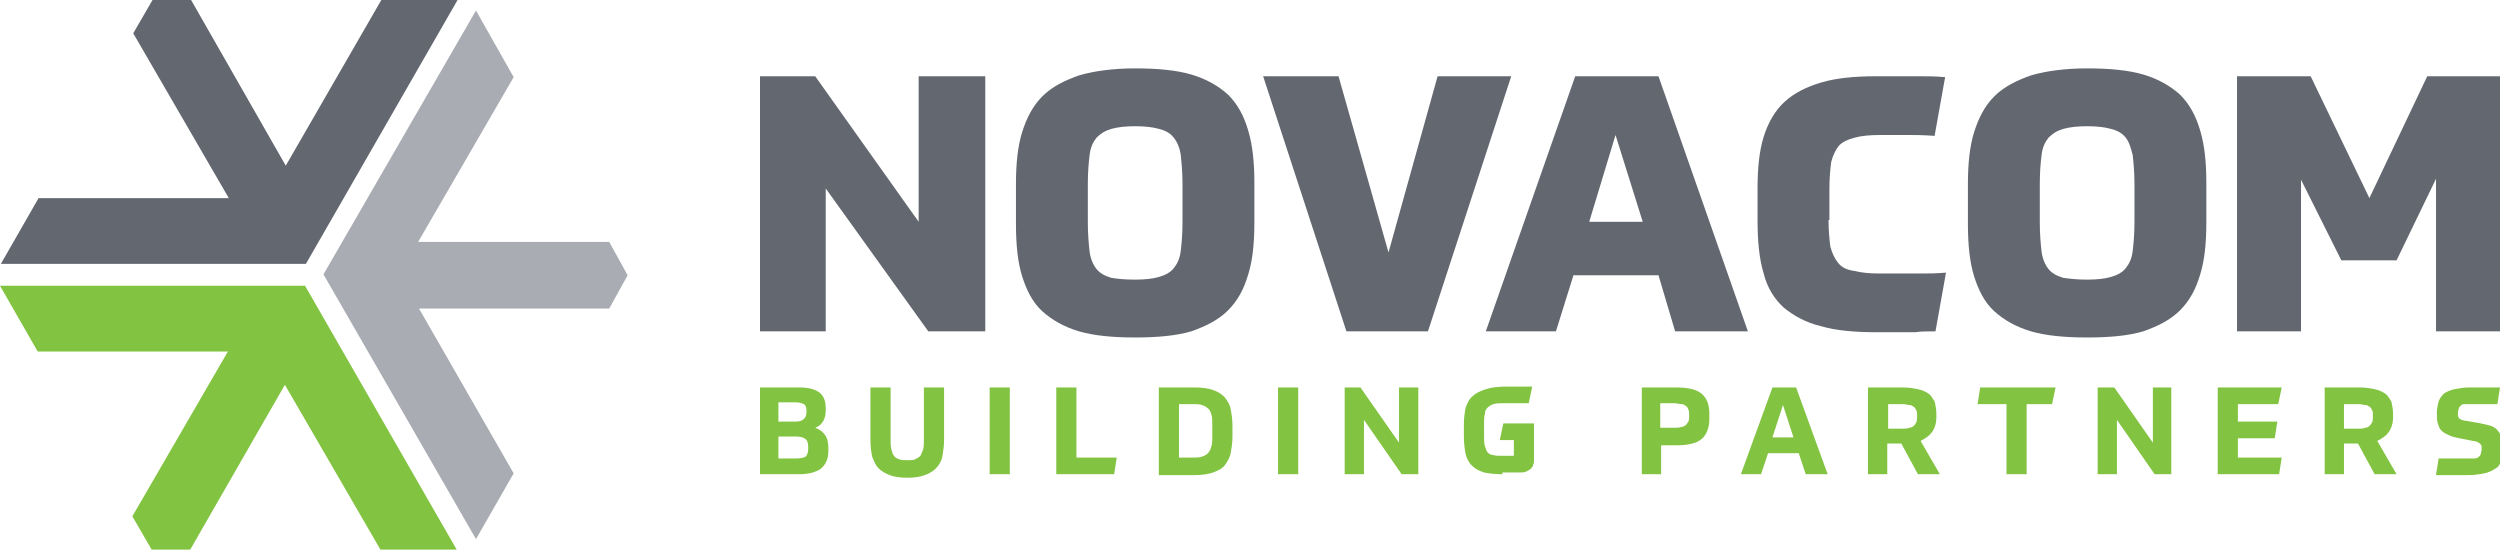<?xml version="1.0" encoding="utf-8"?>
<!-- Generator: Adobe Illustrator 21.0.2, SVG Export Plug-In . SVG Version: 6.00 Build 0)  -->
<svg version="1.1" id="Layer_1" xmlns="http://www.w3.org/2000/svg" xmlns:xlink="http://www.w3.org/1999/xlink" x="0px" y="0px"
	 viewBox="0 0 285.2 62.7" style="enable-background:new 0 0 285.2 62.7;" xml:space="preserve">
<style type="text/css">
	.st0{clip-path:url(#SVGID_2_);}
	.st1{clip-path:url(#SVGID_4_);fill:#636770;}
	.st2{clip-path:url(#SVGID_6_);}
	.st3{clip-path:url(#SVGID_8_);fill:#AAACB3;}
	.st4{clip-path:url(#SVGID_10_);}
	.st5{clip-path:url(#SVGID_12_);fill:#82C341;}
	.st6{clip-path:url(#SVGID_14_);}
	.st7{clip-path:url(#SVGID_16_);fill:#82C341;}
	.st8{clip-path:url(#SVGID_18_);}
	.st9{clip-path:url(#SVGID_20_);fill:#82C341;}
	.st10{clip-path:url(#SVGID_22_);}
	.st11{clip-path:url(#SVGID_24_);fill:#82C341;}
	.st12{clip-path:url(#SVGID_26_);}
	.st13{clip-path:url(#SVGID_28_);fill:#82C341;}
	.st14{clip-path:url(#SVGID_30_);}
	.st15{clip-path:url(#SVGID_32_);fill:#82C341;}
	.st16{clip-path:url(#SVGID_34_);}
	.st17{clip-path:url(#SVGID_36_);fill:#82C341;}
	.st18{clip-path:url(#SVGID_38_);}
	.st19{clip-path:url(#SVGID_40_);fill:#82C341;}
	.st20{clip-path:url(#SVGID_42_);}
	.st21{clip-path:url(#SVGID_44_);fill:#82C341;}
	.st22{clip-path:url(#SVGID_46_);}
	.st23{clip-path:url(#SVGID_48_);fill:#82C341;}
	.st24{clip-path:url(#SVGID_50_);}
	.st25{clip-path:url(#SVGID_52_);fill:#82C341;}
	.st26{clip-path:url(#SVGID_54_);}
	.st27{clip-path:url(#SVGID_56_);fill:#82C341;}
	.st28{clip-path:url(#SVGID_58_);}
	.st29{clip-path:url(#SVGID_60_);fill:#82C341;}
	.st30{clip-path:url(#SVGID_62_);}
	.st31{clip-path:url(#SVGID_64_);fill:#82C341;}
	.st32{clip-path:url(#SVGID_66_);}
	.st33{clip-path:url(#SVGID_68_);fill:#82C341;}
	.st34{clip-path:url(#SVGID_70_);}
	.st35{clip-path:url(#SVGID_72_);fill:#82C341;}
	.st36{clip-path:url(#SVGID_74_);}
	.st37{clip-path:url(#SVGID_76_);fill:#82C341;}
	.st38{clip-path:url(#SVGID_78_);}
	.st39{clip-path:url(#SVGID_80_);fill:#636770;}
	.st40{clip-path:url(#SVGID_82_);}
	.st41{clip-path:url(#SVGID_84_);fill:#636770;}
	.st42{clip-path:url(#SVGID_86_);}
	.st43{clip-path:url(#SVGID_88_);fill:#636770;}
	.st44{clip-path:url(#SVGID_90_);}
	.st45{clip-path:url(#SVGID_92_);fill:#636770;}
	.st46{clip-path:url(#SVGID_94_);}
	.st47{clip-path:url(#SVGID_96_);fill:#636770;}
	.st48{clip-path:url(#SVGID_98_);}
	.st49{clip-path:url(#SVGID_100_);fill:#636770;}
	.st50{clip-path:url(#SVGID_102_);}
	.st51{clip-path:url(#SVGID_104_);fill:#636770;}
</style>
<g>
	<defs>
		<polygon id="SVGID_1_" points="17.4,0 15.2,3.8 26.1,22.6 4.4,22.6 0.1,30.1 34.9,30.1 52.2,0 43.5,0 32.6,18.9 21.8,0 		"/>
	</defs>
	<clipPath id="SVGID_2_">
		<use xlink:href="#SVGID_1_"  style="overflow:visible;"/>
	</clipPath>
	<g class="st0">
		<defs>
			<rect id="SVGID_3_" x="-88.9" y="-27.4" width="1440" height="120"/>
		</defs>
		<clipPath id="SVGID_4_">
			<use xlink:href="#SVGID_3_"  style="overflow:visible;"/>
		</clipPath>
		<rect x="-4.9" y="-5" class="st1" width="62.1" height="40.1"/>
	</g>
</g>
<g>
	<defs>
		<polygon id="SVGID_5_" points="54.3,61.5 58.6,54 47.8,35.2 69.5,35.2 71.6,31.4 69.5,27.6 47.7,27.6 58.6,8.8 54.3,1.2 
			36.9,31.3 		"/>
	</defs>
	<clipPath id="SVGID_6_">
		<use xlink:href="#SVGID_5_"  style="overflow:visible;"/>
	</clipPath>
	<g class="st2">
		<defs>
			<rect id="SVGID_7_" x="-88.9" y="-27.4" width="1440" height="120"/>
		</defs>
		<clipPath id="SVGID_8_">
			<use xlink:href="#SVGID_7_"  style="overflow:visible;"/>
		</clipPath>
		<rect x="31.9" y="-3.8" class="st3" width="44.7" height="70.3"/>
	</g>
</g>
<g>
	<defs>
		<polygon id="SVGID_9_" points="0,32.6 4.3,40.1 26,40.1 15.1,58.9 17.3,62.7 21.7,62.7 32.5,43.9 43.4,62.7 52.1,62.7 34.8,32.6 
					"/>
	</defs>
	<clipPath id="SVGID_10_">
		<use xlink:href="#SVGID_9_"  style="overflow:visible;"/>
	</clipPath>
	<g class="st4">
		<defs>
			<rect id="SVGID_11_" x="-88.9" y="-27.4" width="1440" height="120"/>
		</defs>
		<clipPath id="SVGID_12_">
			<use xlink:href="#SVGID_11_"  style="overflow:visible;"/>
		</clipPath>
		<rect x="-5" y="27.6" class="st5" width="62.1" height="40.1"/>
	</g>
</g>
<g>
	<defs>
		<path id="SVGID_13_" d="M86.7,44.2h4.5c1,0,1.8,0.2,2.3,0.6c0.5,0.4,0.7,1,0.7,1.8v0.2c0,1-0.4,1.7-1.2,2c0.5,0.2,0.8,0.4,1.1,0.8
			c0.3,0.4,0.4,0.9,0.4,1.5v0.3c0,1-0.3,1.6-0.9,2.1c-0.6,0.4-1.4,0.6-2.5,0.6h-4.4V44.2z M88.8,45.9v2.2h1.9c0.5,0,0.8-0.1,1-0.3
			c0.2-0.2,0.3-0.4,0.3-0.8v-0.2c0-0.3-0.1-0.6-0.3-0.7c-0.2-0.1-0.5-0.2-0.9-0.2H88.8z M88.8,52.3h2.1c0.5,0,0.8-0.1,1-0.2
			c0.2-0.2,0.3-0.5,0.3-0.9V51c0-0.4-0.1-0.8-0.3-0.9c-0.2-0.2-0.6-0.3-1.1-0.3h-2V52.3z"/>
	</defs>
	<clipPath id="SVGID_14_">
		<use xlink:href="#SVGID_13_"  style="overflow:visible;"/>
	</clipPath>
	<g class="st6">
		<defs>
			<rect id="SVGID_15_" x="-88.9" y="-27.4" width="1440" height="120"/>
		</defs>
		<clipPath id="SVGID_16_">
			<use xlink:href="#SVGID_15_"  style="overflow:visible;"/>
		</clipPath>
		<rect x="81.7" y="39.2" class="st7" width="17.8" height="19.9"/>
	</g>
</g>
<g>
	<defs>
		<path id="SVGID_17_" d="M99.3,44.2h2.3v6c0,0.4,0,0.8,0.1,1.1c0.1,0.3,0.1,0.5,0.3,0.7c0.1,0.2,0.3,0.3,0.6,0.4
			c0.2,0.1,0.5,0.1,0.9,0.1c0.4,0,0.7,0,0.9-0.1c0.2-0.1,0.4-0.2,0.6-0.4c0.1-0.2,0.2-0.4,0.3-0.7c0.1-0.3,0.1-0.7,0.1-1.1v-6h2.3v6
			c0,0.7-0.1,1.3-0.2,1.9c-0.1,0.5-0.4,1-0.7,1.3c-0.3,0.3-0.7,0.6-1.3,0.8c-0.5,0.2-1.2,0.3-2,0.3c-0.8,0-1.5-0.1-2-0.3
			c-0.5-0.2-0.9-0.4-1.3-0.8c-0.3-0.3-0.5-0.8-0.7-1.3c-0.1-0.5-0.2-1.1-0.2-1.9V44.2z"/>
	</defs>
	<clipPath id="SVGID_18_">
		<use xlink:href="#SVGID_17_"  style="overflow:visible;"/>
	</clipPath>
	<g class="st8">
		<defs>
			<rect id="SVGID_19_" x="-88.9" y="-27.4" width="1440" height="120"/>
		</defs>
		<clipPath id="SVGID_20_">
			<use xlink:href="#SVGID_19_"  style="overflow:visible;"/>
		</clipPath>
		<rect x="94.3" y="39.2" class="st9" width="18.3" height="20.1"/>
	</g>
</g>
<g>
	<defs>
		<rect id="SVGID_21_" x="112.9" y="44.2" width="2.3" height="9.9"/>
	</defs>
	<clipPath id="SVGID_22_">
		<use xlink:href="#SVGID_21_"  style="overflow:visible;"/>
	</clipPath>
	<g class="st10">
		<defs>
			<rect id="SVGID_23_" x="86.1" y="7.6" width="200" height="47"/>
		</defs>
		<clipPath id="SVGID_24_">
			<use xlink:href="#SVGID_23_"  style="overflow:visible;"/>
		</clipPath>
		<rect x="107.9" y="39.2" class="st11" width="12.3" height="19.9"/>
	</g>
</g>
<g>
	<defs>
		<polygon id="SVGID_25_" points="122.8,44.2 122.8,52.2 127.4,52.2 127.1,54.1 120.5,54.1 120.5,44.2 		"/>
	</defs>
	<clipPath id="SVGID_26_">
		<use xlink:href="#SVGID_25_"  style="overflow:visible;"/>
	</clipPath>
	<g class="st12">
		<defs>
			<rect id="SVGID_27_" x="86.1" y="7.6" width="200" height="47"/>
		</defs>
		<clipPath id="SVGID_28_">
			<use xlink:href="#SVGID_27_"  style="overflow:visible;"/>
		</clipPath>
		<rect x="115.5" y="39.2" class="st13" width="16.9" height="19.9"/>
	</g>
</g>
<g>
	<defs>
		<path id="SVGID_29_" d="M132.2,44.2h4.1c0.8,0,1.6,0.1,2.1,0.3c0.6,0.2,1,0.5,1.3,0.8c0.3,0.4,0.6,0.8,0.7,1.4
			c0.1,0.5,0.2,1.2,0.2,1.9v1.2c0,0.7-0.1,1.3-0.2,1.9c-0.1,0.5-0.4,1-0.7,1.4c-0.3,0.4-0.8,0.6-1.3,0.8c-0.6,0.2-1.3,0.3-2.1,0.3
			h-4.1V44.2z M134.5,52.2h1.6c0.4,0,0.7,0,1-0.1c0.3-0.1,0.5-0.2,0.7-0.4c0.2-0.2,0.3-0.4,0.4-0.8c0.1-0.3,0.1-0.7,0.1-1.2v-1.2
			c0-0.5,0-0.9-0.1-1.2c-0.1-0.3-0.2-0.6-0.4-0.7c-0.2-0.2-0.4-0.3-0.7-0.4c-0.3-0.1-0.6-0.1-1-0.1h-1.6V52.2z"/>
	</defs>
	<clipPath id="SVGID_30_">
		<use xlink:href="#SVGID_29_"  style="overflow:visible;"/>
	</clipPath>
	<g class="st14">
		<defs>
			<rect id="SVGID_31_" x="86.1" y="7.6" width="200" height="47"/>
		</defs>
		<clipPath id="SVGID_32_">
			<use xlink:href="#SVGID_31_"  style="overflow:visible;"/>
		</clipPath>
		<rect x="127.2" y="39.2" class="st15" width="18.4" height="19.9"/>
	</g>
</g>
<g>
	<defs>
		<rect id="SVGID_33_" x="145.8" y="44.2" width="2.3" height="9.9"/>
	</defs>
	<clipPath id="SVGID_34_">
		<use xlink:href="#SVGID_33_"  style="overflow:visible;"/>
	</clipPath>
	<g class="st16">
		<defs>
			<rect id="SVGID_35_" x="86.1" y="7.6" width="200" height="47"/>
		</defs>
		<clipPath id="SVGID_36_">
			<use xlink:href="#SVGID_35_"  style="overflow:visible;"/>
		</clipPath>
		<rect x="140.8" y="39.2" class="st17" width="12.3" height="19.9"/>
	</g>
</g>
<g>
	<defs>
		<polygon id="SVGID_37_" points="155.2,44.2 159.6,50.5 159.6,44.2 161.8,44.2 161.8,54.1 159.9,54.1 155.6,47.9 155.6,54.1 
			153.4,54.1 153.4,44.2 		"/>
	</defs>
	<clipPath id="SVGID_38_">
		<use xlink:href="#SVGID_37_"  style="overflow:visible;"/>
	</clipPath>
	<g class="st18">
		<defs>
			<rect id="SVGID_39_" x="86.1" y="7.6" width="200" height="47"/>
		</defs>
		<clipPath id="SVGID_40_">
			<use xlink:href="#SVGID_39_"  style="overflow:visible;"/>
		</clipPath>
		<rect x="148.4" y="39.2" class="st19" width="18.4" height="19.9"/>
	</g>
</g>
<g>
	<defs>
		<path id="SVGID_41_" d="M171.4,54.1c-0.9,0-1.6-0.1-2.1-0.2c-0.6-0.2-1-0.4-1.4-0.8c-0.3-0.3-0.6-0.8-0.7-1.3
			c-0.1-0.5-0.2-1.2-0.2-2v-1.4c0-0.7,0.1-1.4,0.2-1.9c0.2-0.5,0.4-1,0.8-1.3c0.4-0.4,0.9-0.6,1.5-0.8c0.6-0.2,1.4-0.3,2.3-0.3h0.8
			h0.7c0.2,0,0.5,0,0.7,0c0.2,0,0.5,0,0.8,0l-0.4,1.9c-0.4,0-0.8,0-1.1,0c-0.3,0-0.6,0-0.8,0h-0.6h-0.4c-0.5,0-0.8,0-1.1,0.1
			c-0.3,0.1-0.5,0.2-0.7,0.4c-0.2,0.2-0.3,0.4-0.3,0.7c-0.1,0.3-0.1,0.7-0.1,1.2v1.3c0,0.5,0,0.9,0.1,1.2c0.1,0.3,0.2,0.6,0.3,0.7
			c0.2,0.2,0.4,0.3,0.6,0.3c0.3,0.1,0.6,0.1,1,0.1h1.4v-1.8h-1.6l0.4-1.9h3.5v4.1c0,0.2,0,0.5-0.1,0.6c0,0.2-0.1,0.3-0.3,0.5
			c-0.1,0.1-0.3,0.2-0.5,0.3c-0.2,0.1-0.5,0.1-0.8,0.1H171.4z"/>
	</defs>
	<clipPath id="SVGID_42_">
		<use xlink:href="#SVGID_41_"  style="overflow:visible;"/>
	</clipPath>
	<g class="st20">
		<defs>
			<rect id="SVGID_43_" x="86.1" y="7.6" width="200" height="47"/>
		</defs>
		<clipPath id="SVGID_44_">
			<use xlink:href="#SVGID_43_"  style="overflow:visible;"/>
		</clipPath>
		<rect x="161.9" y="39.2" class="st21" width="18.2" height="19.9"/>
	</g>
</g>
<g>
	<defs>
		<path id="SVGID_45_" d="M189.5,50.8v3.3h-2.2v-9.9h3.9c1.3,0,2.3,0.2,2.9,0.7c0.6,0.5,0.9,1.2,0.9,2.3v0.6c0,1-0.3,1.8-0.9,2.3
			c-0.6,0.5-1.6,0.7-2.9,0.7H189.5z M192.7,47.4c0-0.3,0-0.5-0.1-0.7c-0.1-0.2-0.1-0.3-0.3-0.4c-0.1-0.1-0.3-0.2-0.5-0.2
			c-0.2,0-0.5-0.1-0.8-0.1h-1.6v2.8h1.6c0.3,0,0.6,0,0.8-0.1c0.2,0,0.4-0.1,0.5-0.2c0.1-0.1,0.2-0.2,0.3-0.4
			c0.1-0.2,0.1-0.4,0.1-0.7V47.4z"/>
	</defs>
	<clipPath id="SVGID_46_">
		<use xlink:href="#SVGID_45_"  style="overflow:visible;"/>
	</clipPath>
	<g class="st22">
		<defs>
			<rect id="SVGID_47_" x="86.1" y="7.6" width="200" height="47"/>
		</defs>
		<clipPath id="SVGID_48_">
			<use xlink:href="#SVGID_47_"  style="overflow:visible;"/>
		</clipPath>
		<rect x="182.2" y="39.2" class="st23" width="17.7" height="19.9"/>
	</g>
</g>
<g>
	<defs>
		<path id="SVGID_49_" d="M205.2,51.7h-3.5l-0.8,2.4h-2.3l3.6-9.9h2.7l3.6,9.9H206L205.2,51.7z M202.2,49.9h2.4l-1.2-3.7L202.2,49.9
			z"/>
	</defs>
	<clipPath id="SVGID_50_">
		<use xlink:href="#SVGID_49_"  style="overflow:visible;"/>
	</clipPath>
	<g class="st24">
		<defs>
			<rect id="SVGID_51_" x="86.1" y="7.6" width="200" height="47"/>
		</defs>
		<clipPath id="SVGID_52_">
			<use xlink:href="#SVGID_51_"  style="overflow:visible;"/>
		</clipPath>
		<rect x="193.6" y="39.2" class="st25" width="19.8" height="19.9"/>
	</g>
</g>
<g>
	<defs>
		<path id="SVGID_53_" d="M220.9,47.6c0,0.7-0.2,1.3-0.5,1.7c-0.3,0.4-0.7,0.7-1.3,1l2.2,3.8h-2.5l-1.9-3.5h-1.6v3.5h-2.2v-9.9h4
			c0.7,0,1.2,0.1,1.7,0.2c0.5,0.1,0.9,0.3,1.2,0.5c0.3,0.2,0.5,0.6,0.7,0.9c0.1,0.4,0.2,0.9,0.2,1.4V47.6z M218.7,47.4
			c0-0.3,0-0.5-0.1-0.6c-0.1-0.2-0.1-0.3-0.3-0.4c-0.1-0.1-0.3-0.2-0.5-0.2c-0.2,0-0.4-0.1-0.7-0.1h-1.7v2.8h1.7
			c0.3,0,0.5,0,0.7-0.1c0.2,0,0.4-0.1,0.5-0.2c0.1-0.1,0.2-0.2,0.3-0.4c0.1-0.2,0.1-0.4,0.1-0.7V47.4z"/>
	</defs>
	<clipPath id="SVGID_54_">
		<use xlink:href="#SVGID_53_"  style="overflow:visible;"/>
	</clipPath>
	<g class="st26">
		<defs>
			<rect id="SVGID_55_" x="86.1" y="7.6" width="200" height="47"/>
		</defs>
		<clipPath id="SVGID_56_">
			<use xlink:href="#SVGID_55_"  style="overflow:visible;"/>
		</clipPath>
		<rect x="208.2" y="39.2" class="st27" width="18.2" height="19.9"/>
	</g>
</g>
<g>
	<defs>
		<polygon id="SVGID_57_" points="234.5,44.2 234.1,46.1 231.2,46.1 231.2,54.1 228.9,54.1 228.9,46.1 225.6,46.1 225.9,44.2 		"/>
	</defs>
	<clipPath id="SVGID_58_">
		<use xlink:href="#SVGID_57_"  style="overflow:visible;"/>
	</clipPath>
	<g class="st28">
		<defs>
			<rect id="SVGID_59_" x="86.1" y="7.6" width="200" height="47"/>
		</defs>
		<clipPath id="SVGID_60_">
			<use xlink:href="#SVGID_59_"  style="overflow:visible;"/>
		</clipPath>
		<rect x="220.6" y="39.2" class="st29" width="18.9" height="19.9"/>
	</g>
</g>
<g>
	<defs>
		<polygon id="SVGID_61_" points="241.2,44.2 245.6,50.5 245.6,44.2 247.7,44.2 247.7,54.1 245.8,54.1 241.5,47.9 241.5,54.1 
			239.3,54.1 239.3,44.2 		"/>
	</defs>
	<clipPath id="SVGID_62_">
		<use xlink:href="#SVGID_61_"  style="overflow:visible;"/>
	</clipPath>
	<g class="st30">
		<defs>
			<rect id="SVGID_63_" x="86.1" y="7.6" width="200" height="47"/>
		</defs>
		<clipPath id="SVGID_64_">
			<use xlink:href="#SVGID_63_"  style="overflow:visible;"/>
		</clipPath>
		<rect x="234.3" y="39.2" class="st31" width="18.4" height="19.9"/>
	</g>
</g>
<g>
	<defs>
		<polygon id="SVGID_65_" points="259.5,50 255.3,50 255.3,52.2 260.3,52.2 260,54.1 253,54.1 253,44.2 260.3,44.2 259.9,46.1 
			255.3,46.1 255.3,48.1 259.8,48.1 		"/>
	</defs>
	<clipPath id="SVGID_66_">
		<use xlink:href="#SVGID_65_"  style="overflow:visible;"/>
	</clipPath>
	<g class="st32">
		<defs>
			<rect id="SVGID_67_" x="86.1" y="7.6" width="200" height="47"/>
		</defs>
		<clipPath id="SVGID_68_">
			<use xlink:href="#SVGID_67_"  style="overflow:visible;"/>
		</clipPath>
		<rect x="248" y="39.2" class="st33" width="17.3" height="19.9"/>
	</g>
</g>
<g>
	<defs>
		<path id="SVGID_69_" d="M273,47.6c0,0.7-0.2,1.3-0.5,1.7c-0.3,0.4-0.7,0.7-1.3,1l2.2,3.8h-2.5l-1.9-3.5h-1.6v3.5h-2.2v-9.9h4
			c0.7,0,1.2,0.1,1.7,0.2c0.5,0.1,0.9,0.3,1.2,0.5c0.3,0.2,0.5,0.6,0.7,0.9c0.1,0.4,0.2,0.9,0.2,1.4V47.6z M270.7,47.4
			c0-0.3,0-0.5-0.1-0.6c-0.1-0.2-0.1-0.3-0.3-0.4c-0.1-0.1-0.3-0.2-0.5-0.2c-0.2,0-0.4-0.1-0.7-0.1h-1.7v2.8h1.7
			c0.3,0,0.5,0,0.7-0.1c0.2,0,0.4-0.1,0.5-0.2s0.2-0.2,0.3-0.4c0.1-0.2,0.1-0.4,0.1-0.7V47.4z"/>
	</defs>
	<clipPath id="SVGID_70_">
		<use xlink:href="#SVGID_69_"  style="overflow:visible;"/>
	</clipPath>
	<g class="st34">
		<defs>
			<rect id="SVGID_71_" x="86.1" y="7.6" width="200" height="47"/>
		</defs>
		<clipPath id="SVGID_72_">
			<use xlink:href="#SVGID_71_"  style="overflow:visible;"/>
		</clipPath>
		<rect x="260.2" y="39.2" class="st35" width="18.2" height="19.9"/>
	</g>
</g>
<g>
	<defs>
		<path id="SVGID_73_" d="M283,48.3c0.5,0.1,0.9,0.2,1.2,0.3c0.3,0.1,0.6,0.3,0.8,0.6c0.2,0.2,0.3,0.5,0.4,0.8
			c0.1,0.3,0.1,0.7,0.1,1.1v0.2c0,0.5-0.1,0.9-0.2,1.3c-0.1,0.4-0.3,0.7-0.7,0.9c-0.3,0.2-0.7,0.4-1.2,0.5c-0.5,0.1-1.1,0.2-1.8,0.2
			h-0.7h-0.8c-0.3,0-0.6,0-1,0c-0.4,0-0.8,0-1.2,0l0.3-1.9c0.7,0,1.4,0,1.9,0h1.4c0.3,0,0.6,0,0.8,0c0.2,0,0.4-0.1,0.5-0.2
			c0.1-0.1,0.2-0.2,0.2-0.3c0-0.1,0.1-0.3,0.1-0.5c0-0.2,0-0.3,0-0.4c0-0.1-0.1-0.2-0.2-0.3c-0.1-0.1-0.2-0.1-0.3-0.2
			c-0.1,0-0.3-0.1-0.5-0.1l-1.5-0.3c-0.5-0.1-1-0.2-1.3-0.4c-0.3-0.1-0.6-0.3-0.8-0.5c-0.2-0.2-0.3-0.5-0.4-0.8
			c-0.1-0.3-0.1-0.7-0.1-1.1V47c0-0.4,0.1-0.8,0.2-1.2c0.1-0.3,0.3-0.6,0.6-0.9c0.3-0.2,0.7-0.4,1.2-0.5c0.5-0.1,1.1-0.2,1.7-0.2
			h0.7h0.8c0.3,0,0.6,0,0.9,0c0.3,0,0.7,0,1.1,0l-0.3,1.9c-0.7,0-1.3,0-1.8,0h-1.3c-0.3,0-0.5,0-0.7,0c-0.2,0-0.3,0.1-0.4,0.2
			c-0.1,0.1-0.2,0.2-0.2,0.3c0,0.1-0.1,0.3-0.1,0.4c0,0.2,0,0.3,0,0.4c0,0.1,0.1,0.2,0.1,0.3c0.1,0.1,0.2,0.1,0.3,0.2
			c0.1,0,0.3,0.1,0.5,0.1L283,48.3z"/>
	</defs>
	<clipPath id="SVGID_74_">
		<use xlink:href="#SVGID_73_"  style="overflow:visible;"/>
	</clipPath>
	<g class="st36">
		<defs>
			<rect id="SVGID_75_" x="86.1" y="7.6" width="200" height="47"/>
		</defs>
		<clipPath id="SVGID_76_">
			<use xlink:href="#SVGID_75_"  style="overflow:visible;"/>
		</clipPath>
		<rect x="273" y="39.2" class="st37" width="17.5" height="19.9"/>
	</g>
</g>
<g>
	<defs>
		<polygon id="SVGID_77_" points="93,8.7 104.8,25.3 104.8,8.7 112.4,8.7 112.4,37.8 105.9,37.8 94.2,21.5 94.2,37.8 86.7,37.8 
			86.7,8.7 		"/>
	</defs>
	<clipPath id="SVGID_78_">
		<use xlink:href="#SVGID_77_"  style="overflow:visible;"/>
	</clipPath>
	<g class="st38">
		<defs>
			<rect id="SVGID_79_" x="86.1" y="7.6" width="200" height="47"/>
		</defs>
		<clipPath id="SVGID_80_">
			<use xlink:href="#SVGID_79_"  style="overflow:visible;"/>
		</clipPath>
		<rect x="81.7" y="3.7" class="st39" width="35.7" height="39.1"/>
	</g>
</g>
<g>
	<defs>
		<path id="SVGID_81_" d="M129.5,38.5c-2.5,0-4.7-0.2-6.4-0.7c-1.7-0.5-3.1-1.3-4.2-2.3c-1.1-1-1.8-2.4-2.3-4
			c-0.5-1.6-0.7-3.6-0.7-6v-4.5c0-2.3,0.2-4.3,0.7-5.9c0.5-1.6,1.2-3,2.3-4.1c1.1-1.1,2.5-1.8,4.2-2.4c1.7-0.5,3.9-0.8,6.4-0.8
			c2.5,0,4.7,0.2,6.4,0.7c1.7,0.5,3.1,1.3,4.2,2.3c1.1,1.1,1.8,2.4,2.3,4.1c0.5,1.7,0.7,3.6,0.7,6v4.5c0,2.3-0.2,4.3-0.7,5.9
			c-0.5,1.7-1.2,3-2.3,4.1c-1.1,1.1-2.5,1.8-4.2,2.4C134.2,38.3,132,38.5,129.5,38.5 M129.5,31.9c1.1,0,2-0.1,2.7-0.3
			c0.7-0.2,1.3-0.5,1.7-1c0.4-0.5,0.7-1.1,0.8-2c0.1-0.8,0.2-1.9,0.2-3.3V21c0-1.3-0.1-2.4-0.2-3.3c-0.1-0.8-0.4-1.5-0.8-2
			c-0.4-0.5-0.9-0.8-1.7-1c-0.7-0.2-1.6-0.3-2.7-0.3c-1.1,0-2,0.1-2.7,0.3c-0.7,0.2-1.2,0.5-1.7,1c-0.4,0.5-0.7,1.1-0.8,2
			c-0.1,0.8-0.2,1.9-0.2,3.3v4.4c0,1.3,0.1,2.4,0.2,3.3c0.1,0.8,0.4,1.5,0.8,2c0.4,0.5,1,0.8,1.7,1
			C127.4,31.8,128.3,31.9,129.5,31.9"/>
	</defs>
	<clipPath id="SVGID_82_">
		<use xlink:href="#SVGID_81_"  style="overflow:visible;"/>
	</clipPath>
	<g class="st40">
		<defs>
			<rect id="SVGID_83_" x="86.1" y="7.6" width="200" height="47"/>
		</defs>
		<clipPath id="SVGID_84_">
			<use xlink:href="#SVGID_83_"  style="overflow:visible;"/>
		</clipPath>
		<rect x="110.8" y="2.8" class="st41" width="37.3" height="40.7"/>
	</g>
</g>
<g>
	<defs>
		<polygon id="SVGID_85_" points="152.7,8.7 158.4,28.8 164,8.7 172.4,8.7 162.9,37.8 153.6,37.8 144.1,8.7 		"/>
	</defs>
	<clipPath id="SVGID_86_">
		<use xlink:href="#SVGID_85_"  style="overflow:visible;"/>
	</clipPath>
	<g class="st42">
		<defs>
			<rect id="SVGID_87_" x="86.1" y="7.6" width="200" height="47"/>
		</defs>
		<clipPath id="SVGID_88_">
			<use xlink:href="#SVGID_87_"  style="overflow:visible;"/>
		</clipPath>
		<rect x="139.1" y="3.7" class="st43" width="38.3" height="39.1"/>
	</g>
</g>
<g>
	<defs>
		<path id="SVGID_89_" d="M189.2,31.4h-9.7l-2,6.4h-8l10.2-29.1h9.5l10.2,29.1h-8.3L189.2,31.4z M181.3,25.3h6.1l-3.1-9.9
			L181.3,25.3z"/>
	</defs>
	<clipPath id="SVGID_90_">
		<use xlink:href="#SVGID_89_"  style="overflow:visible;"/>
	</clipPath>
	<g class="st44">
		<defs>
			<rect id="SVGID_91_" x="86.1" y="7.6" width="200" height="47"/>
		</defs>
		<clipPath id="SVGID_92_">
			<use xlink:href="#SVGID_91_"  style="overflow:visible;"/>
		</clipPath>
		<rect x="164.6" y="3.7" class="st45" width="39.9" height="39.1"/>
	</g>
</g>
<g>
	<defs>
		<path id="SVGID_93_" d="M208.6,25.1c0,1.2,0.1,2.2,0.2,3c0.2,0.8,0.5,1.4,0.9,1.9c0.4,0.5,1,0.8,1.8,0.9c0.8,0.2,1.7,0.3,2.9,0.3
			h1.3h1.5c0.6,0,1.3,0,2,0c0.8,0,1.7,0,2.8-0.1l-1.2,6.7c-0.9,0-1.7,0-2.3,0.1c-0.6,0-1.2,0-1.7,0h-1.4h-1.4
			c-2.5,0-4.6-0.2-6.3-0.7c-1.7-0.4-3.1-1.2-4.2-2.1c-1.1-1-1.9-2.3-2.3-3.9c-0.5-1.6-0.7-3.7-0.7-6.1v-3.6c0-2.3,0.2-4.3,0.7-5.9
			c0.5-1.6,1.3-3,2.4-4c1.1-1,2.5-1.7,4.2-2.2c1.7-0.5,3.8-0.7,6.2-0.7h1.3h1.6c0.6,0,1.3,0,2.1,0c0.8,0,1.8,0,2.9,0.1l-1.2,6.7
			c-1.3-0.1-2.4-0.1-3.3-0.1h-2.9c-1.2,0-2.2,0.1-2.9,0.3c-0.8,0.2-1.4,0.5-1.8,0.9c-0.4,0.5-0.7,1.1-0.9,1.9
			c-0.1,0.8-0.2,1.8-0.2,3V25.1z"/>
	</defs>
	<clipPath id="SVGID_94_">
		<use xlink:href="#SVGID_93_"  style="overflow:visible;"/>
	</clipPath>
	<g class="st46">
		<defs>
			<rect id="SVGID_95_" x="86.1" y="7.6" width="200" height="47"/>
		</defs>
		<clipPath id="SVGID_96_">
			<use xlink:href="#SVGID_95_"  style="overflow:visible;"/>
		</clipPath>
		<rect x="195.4" y="3.6" class="st47" width="31.7" height="39.3"/>
	</g>
</g>
<g>
	<defs>
		<path id="SVGID_97_" d="M238.1,38.5c-2.5,0-4.7-0.2-6.4-0.7c-1.7-0.5-3.1-1.3-4.2-2.3c-1.1-1-1.8-2.4-2.3-4
			c-0.5-1.6-0.7-3.6-0.7-6v-4.5c0-2.3,0.2-4.3,0.7-5.9c0.5-1.6,1.2-3,2.3-4.1c1.1-1.1,2.5-1.8,4.2-2.4c1.7-0.5,3.9-0.8,6.4-0.8
			c2.5,0,4.7,0.2,6.4,0.7c1.7,0.5,3.1,1.3,4.2,2.3c1.1,1.1,1.8,2.4,2.3,4.1c0.5,1.7,0.7,3.6,0.7,6v4.5c0,2.3-0.2,4.3-0.7,5.9
			c-0.5,1.7-1.2,3-2.3,4.1c-1.1,1.1-2.5,1.8-4.2,2.4C242.8,38.3,240.7,38.5,238.1,38.5 M238.1,31.9c1.1,0,2-0.1,2.7-0.3
			c0.7-0.2,1.3-0.5,1.7-1c0.4-0.5,0.7-1.1,0.8-2c0.1-0.8,0.2-1.9,0.2-3.3V21c0-1.3-0.1-2.4-0.2-3.3c-0.2-0.8-0.4-1.5-0.8-2
			c-0.4-0.5-0.9-0.8-1.7-1c-0.7-0.2-1.6-0.3-2.7-0.3c-1.1,0-2,0.1-2.7,0.3c-0.7,0.2-1.2,0.5-1.7,1c-0.4,0.5-0.7,1.1-0.8,2
			c-0.1,0.8-0.2,1.9-0.2,3.3v4.4c0,1.3,0.1,2.4,0.2,3.3c0.1,0.8,0.4,1.5,0.8,2c0.4,0.5,1,0.8,1.7,1C236.1,31.8,237,31.9,238.1,31.9"
			/>
	</defs>
	<clipPath id="SVGID_98_">
		<use xlink:href="#SVGID_97_"  style="overflow:visible;"/>
	</clipPath>
	<g class="st48">
		<defs>
			<rect id="SVGID_99_" x="86.1" y="7.6" width="200" height="47"/>
		</defs>
		<clipPath id="SVGID_100_">
			<use xlink:href="#SVGID_99_"  style="overflow:visible;"/>
		</clipPath>
		<rect x="219.5" y="2.8" class="st49" width="37.3" height="40.7"/>
	</g>
</g>
<g>
	<defs>
		<polygon id="SVGID_101_" points="267.1,29.7 262.5,20.5 262.5,37.8 255.2,37.8 255.2,8.7 263.6,8.7 270.3,22.6 276.9,8.7 
			285.2,8.7 285.2,37.8 277.9,37.8 277.9,20.4 273.4,29.7 		"/>
	</defs>
	<clipPath id="SVGID_102_">
		<use xlink:href="#SVGID_101_"  style="overflow:visible;"/>
	</clipPath>
	<g class="st50">
		<defs>
			<rect id="SVGID_103_" x="86.1" y="7.6" width="200" height="47"/>
		</defs>
		<clipPath id="SVGID_104_">
			<use xlink:href="#SVGID_103_"  style="overflow:visible;"/>
		</clipPath>
		<rect x="250.2" y="3.7" class="st51" width="40" height="39.1"/>
	</g>
</g>
</svg>
